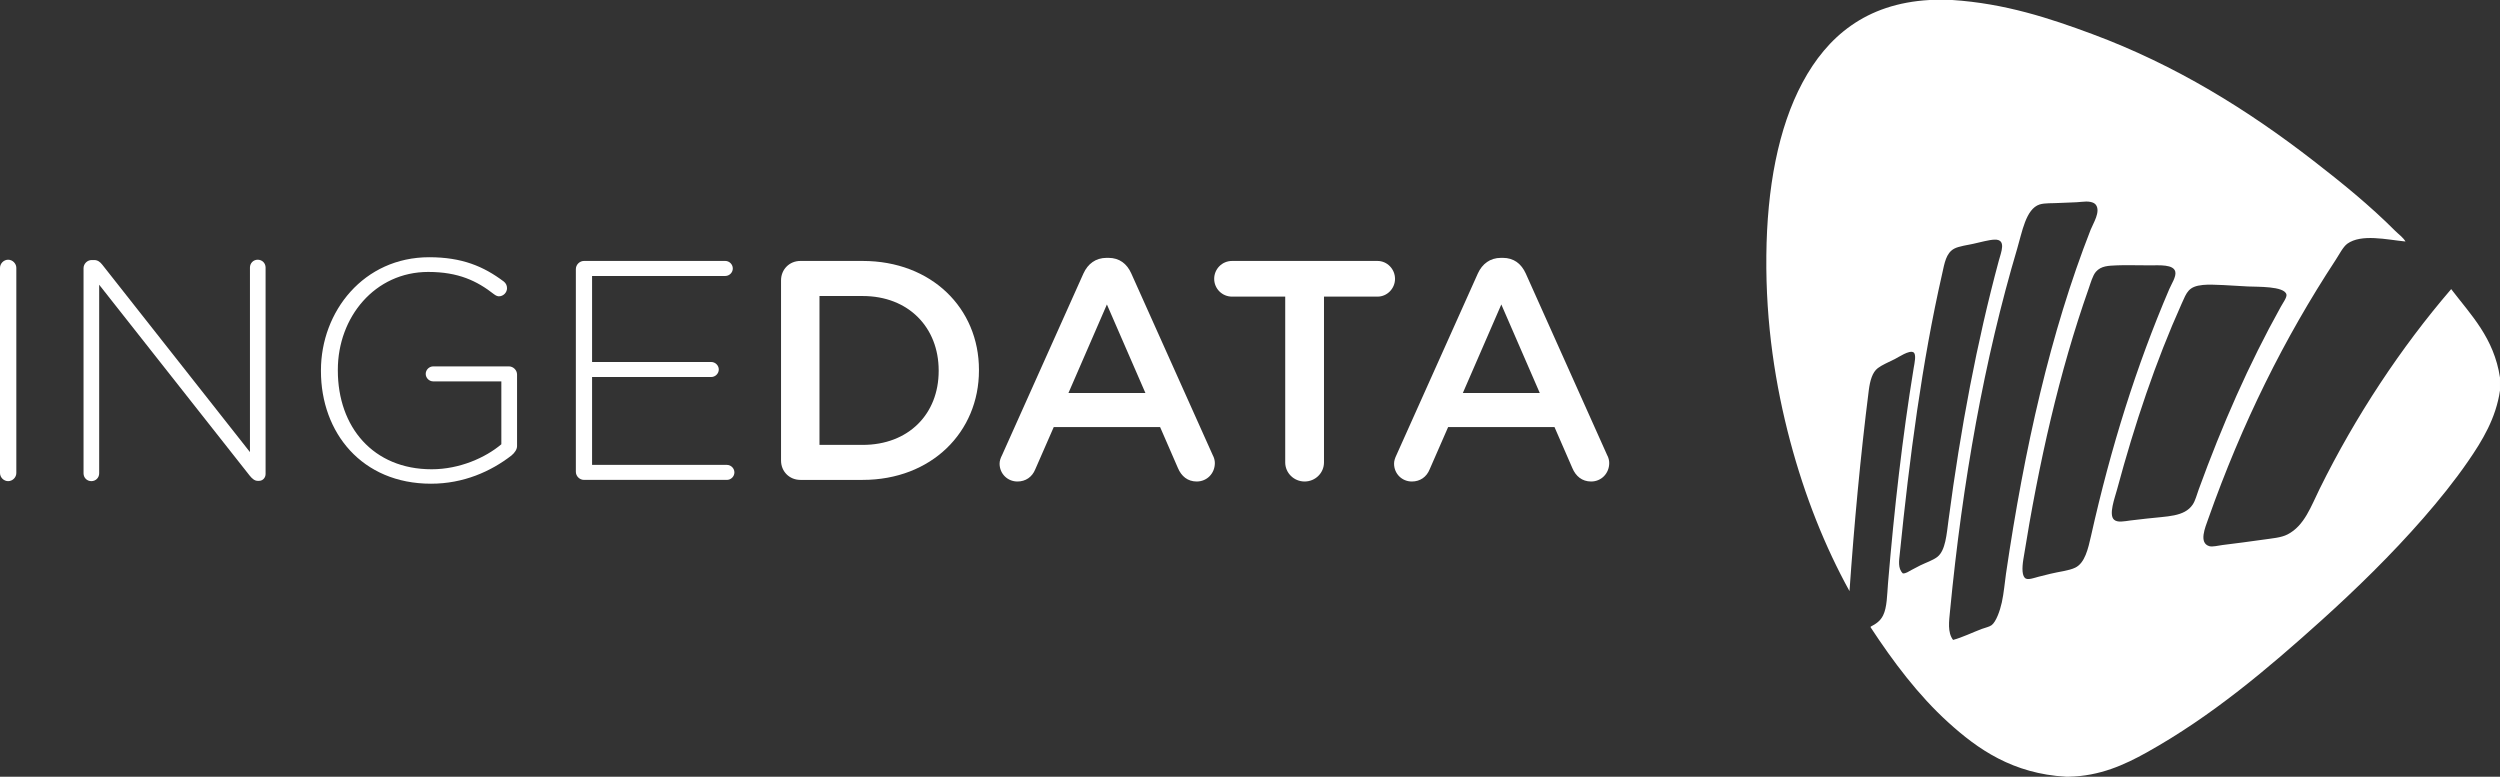 <svg enable-background="new 0 0 1093.022 339.588" height="339.588px" id="Layer_1" version="1.1" viewBox="0 0 1093.022 339.588" width="1093.022px" x="0px" xml:space="preserve" xmlns="http://www.w3.org/2000/svg" xmlns:xlink="http://www.w3.org/1999/xlink" y="0px">
<rect x="0" y="0" width="1093.022" height="339.588" fill="#333333" stroke="none"/>
<g>
<path d="M1014.195,213.669c-3.778,7.631-6.667,16.204-14.062,19.981c-2.86,1.474-6.656,1.699-10.887,2.323
		c-5.155,0.755-11.709,1.586-17.525,2.312c-1.983,0.246-4.4,0.917-5.798,0.501c-4.693-1.416-1.804-8.13-0.473-11.897
		c14.862-42.021,33.258-78.998,55.693-113.199c1.605-2.475,3.295-5.798,5.108-7.12c6.166-4.438,17.214-1.794,25.457-0.982
		c-1.104-1.851-2.974-3.116-4.484-4.627c-11.114-11.133-23.381-21.085-35.863-30.746c-28.479-22.059-60.018-41.756-96.656-55.343
		C896.188,7.988,876.538,1.501,853.555,0c-3.287,0-6.61,0-9.905,0c-28.045,1.567-44.854,16.147-55.533,36.015
		c-10.737,19.98-15.571,46.363-15.854,75.692c-0.321,29.953,4.004,57.016,10.406,81.132c6.459,24.277,15.278,46.25,25.948,65.608
		c2.021-29.036,4.816-59.234,8.423-87.741c0.548-4.344,1.587-7.952,3.967-9.765c1.869-1.397,4.551-2.53,7.45-3.966
		c1.652-0.821,6.222-3.965,8.072-2.964c1.474,0.774,0.464,4.977,0.171,6.77c-4.968,30.453-8.499,61.557-11.237,94.181
		c-0.424,5.271-0.424,10.558-2.134,14.052c-1.209,2.483-3.069,3.729-5.458,4.966c0,0.114,0,0.208,0,0.321
		c9.877,15.033,20.765,29.575,33.862,41.473c13.002,11.823,28.29,22.493,51.566,23.814c0.396,0,0.765,0,1.161,0
		c13.663-0.265,24.429-5.23,34.041-10.576c28.593-15.938,53.04-36.693,76.354-57.676c15.43-13.909,30.755-28.885,44.636-44.786
		c6.921-7.951,13.551-16.118,19.632-24.947c6.101-8.857,12.124-18.659,13.899-30.896c0-1.88,0-3.749,0-5.629
		c-2.644-17.355-12.673-27.327-21.34-38.677C1049.68,151.99,1029.888,181.904,1014.195,213.669z M847.106,243.414
		c-1.918,1.549-5.128,2.578-7.583,3.796c-1.322,0.652-2.578,1.322-3.806,1.992c-1.189,0.624-2.483,1.615-3.777,1.492
		c-2.257-2.172-1.643-5.675-1.35-8.441c4.259-42.105,9.772-84.125,18.517-122.444c1.076-4.854,1.719-9.141,5.278-11.086
		c1.993-1.076,5.865-1.577,8.433-2.152c3.248-0.699,6.704-1.719,9.226-1.804c5.326-0.179,2.852,5.506,1.842,9.245
		c-9.595,35.646-16.657,73.086-21.974,113.37C851.071,233.584,850.619,240.581,847.106,243.414z M875.207,263.404
		c-0.812,3.702-2.53,8.471-4.447,9.915c-1.048,0.774-2.823,1.096-4.297,1.652c-3.984,1.501-8.563,3.739-12.559,4.806
		c-2.53-3.305-1.737-8.309-1.341-12.568c5.458-56.685,15.015-110.177,29.414-158.646c2.068-6.883,3.701-17.232,9.755-19.168
		c2.322-0.727,5.646-0.463,8.763-0.67c3.343-0.208,6.997-0.18,9.575-0.481c2.86-0.35,5.316-0.029,6.288,1.331
		c2.125,2.965-1.181,8.026-2.322,10.897c-17.572,44.871-28.971,95.692-36.997,150.375
		C876.482,254.604,876.124,259.27,875.207,263.404z M907.284,248.201c-2.795,1.332-7.044,1.729-10.755,2.645
		c-1.521,0.377-3.371,0.812-5.307,1.322c-1.795,0.472-4.192,1.369-5.439,0.82c-1.822-0.802-1.757-4.692-1.161-8.423
		c6.789-42.416,15.703-81.906,28.592-118.477c0.756-2.144,1.709-5.656,3.145-7.28c2.295-2.598,5.411-2.625,9.244-2.796
		c3.069-0.16,9.217,0,14.24,0c4.306,0,10.462-0.509,11.219,2.796c0.472,2.152-1.7,5.392-2.635,7.591
		c-14.382,33.597-25.506,68.979-34.212,107.912C912.949,239.892,911.542,246.172,907.284,248.201z M958.671,220.601
		c-3.674,5.438-11.275,5.07-20.01,6.118c-2.097,0.246-4.569,0.511-7.109,0.822c-2.909,0.387-5.742,1.029-7.271-0.321
		c-2.455-2.199,0.34-9.546,1.321-13.22c7.725-28.659,16.809-55.777,28.272-81.312c2.21-4.9,2.927-7.478,9.254-8.102
		c4.456-0.435,12.974,0.358,19.669,0.661c4.013,0.208,15.911-0.226,16.854,3.475c0.293,1.265-1.453,3.569-2.492,5.458
		c-13.938,25.051-25.543,51.481-35.864,79.819C960.427,216.39,959.813,218.9,958.671,220.601z" fill="#FFFFFF"></path>
<path d="M3.559,113.548c-1.906,0-3.559,1.652-3.559,3.56v89.705c0,1.928,1.653,3.551,3.559,3.551
		c1.917,0,3.579-1.623,3.579-3.551v-89.705C7.138,115.201,5.477,113.548,3.559,113.548z" fill="#FFFFFF"></path>
<path d="M112.67,113.548c-1.898,0-3.39,1.511-3.39,3.428v80.679l-64.55-81.916c-0.954-1.228-2.049-2.049-3.56-2.049
		h-1.077c-1.926,0-3.569,1.643-3.569,3.551v89.705c0,1.926,1.492,3.418,3.428,3.418c1.908,0,3.409-1.492,3.409-3.418v-82.453
		l65.769,83.416c1.104,1.36,2.182,2.323,3.541,2.323h0.585c1.625,0,2.861-1.36,2.861-3.003v-90.253
		C116.116,115.06,114.634,113.548,112.67,113.548z" fill="#FFFFFF"></path>
<path d="M222.498,160.186H189.42c-1.785,0-3.295,1.492-3.295,3.286c0,1.775,1.51,3.277,3.295,3.277h29.773v27.488
		c-6.95,5.883-18.31,10.934-30.462,10.934c-25.571,0-41.029-18.461-41.029-43.209v-0.283c0-23.097,16.261-42.785,39.509-42.785
		c13.267,0,21.34,3.957,28.715,9.707c0.831,0.67,1.643,0.953,2.191,0.953c1.926,0,3.559-1.643,3.559-3.55
		c0-1.237-0.538-2.19-1.369-2.88c-8.885-6.685-18.309-10.661-32.672-10.661c-28.583,0-47.317,23.645-47.317,49.499v0.264
		c0,26.949,17.903,49.254,48.12,49.254c14.221,0,26.128-5.346,35.156-12.314c1.51-1.246,2.465-2.738,2.465-4.117v-31.311
		C226.059,161.829,224.406,160.186,222.498,160.186z" fill="#FFFFFF"></path>
<path d="M317.812,203.255h-58.951v-38.423h52.115c1.756,0,3.286-1.491,3.286-3.286c0-1.775-1.53-3.277-3.286-3.277
		h-52.115v-37.61h58.253c1.774,0,3.276-1.502,3.276-3.268c0-1.793-1.501-3.305-3.276-3.305h-61.794
		c-1.917,0-3.551,1.652-3.551,3.569v88.621c0,1.916,1.634,3.541,3.551,3.541h62.492c1.775,0,3.277-1.492,3.277-3.277
		C321.089,204.765,319.588,203.255,317.812,203.255z" fill="#FFFFFF"></path>
<path d="M377.16,114.087h-27.223c-4.797,0-8.46,3.701-8.46,8.498v78.771c0,4.777,3.664,8.461,8.46,8.461h27.223
		c30.084,0,50.849-20.916,50.849-47.856v-0.283C428.009,134.747,407.245,114.087,377.16,114.087z M410.398,162.226
		c0,18.744-13.125,32.285-33.238,32.285h-18.875v-65.089h18.875c20.113,0,33.238,13.806,33.238,32.54V162.226z" fill="#FFFFFF"></path>
<path d="M494.609,119.563c-1.879-4.23-5.184-6.827-9.962-6.827h-0.831c-4.778,0-8.197,2.596-10.123,6.827
		l-35.533,79.31c-0.708,1.378-1.133,2.597-1.133,3.843c0,4.373,3.447,7.801,7.809,7.801c3.56,0,6.421-1.928,7.8-5.346l8.073-18.461
		h46.496l7.791,17.914c1.502,3.568,4.24,5.893,8.215,5.893c4.523,0,7.932-3.57,7.932-8.064c0-1.096-0.293-2.332-0.973-3.579
		L494.609,119.563z M467.14,171.81l16.808-38.695l16.827,38.695H467.14z" fill="#FFFFFF"></path>
<path d="M602.246,114.087h-63.577c-4.409,0-7.819,3.569-7.819,7.818c0,4.23,3.41,7.781,7.819,7.781h23.239v72.482
		c0,4.645,3.843,8.348,8.479,8.348c4.646,0,8.471-3.703,8.471-8.348v-72.482h23.389c4.25,0,7.668-3.551,7.668-7.781
		C609.914,117.656,606.496,114.087,602.246,114.087z" fill="#FFFFFF"></path>
<path d="M667.07,119.563c-1.926-4.23-5.202-6.827-9.999-6.827h-0.812c-4.778,0-8.197,2.596-10.133,6.827
		l-35.552,79.31c-0.661,1.378-1.077,2.597-1.077,3.843c0,4.373,3.42,7.801,7.781,7.801c3.57,0,6.422-1.928,7.791-5.346l8.072-18.461
		h46.496l7.801,17.914c1.491,3.568,4.248,5.893,8.215,5.893c4.494,0,7.913-3.57,7.913-8.064c0-1.096-0.265-2.332-0.954-3.579
		L667.07,119.563z M639.574,171.81l16.816-38.695l16.809,38.695H639.574z" fill="#FFFFFF"></path>
</g>
</svg>
